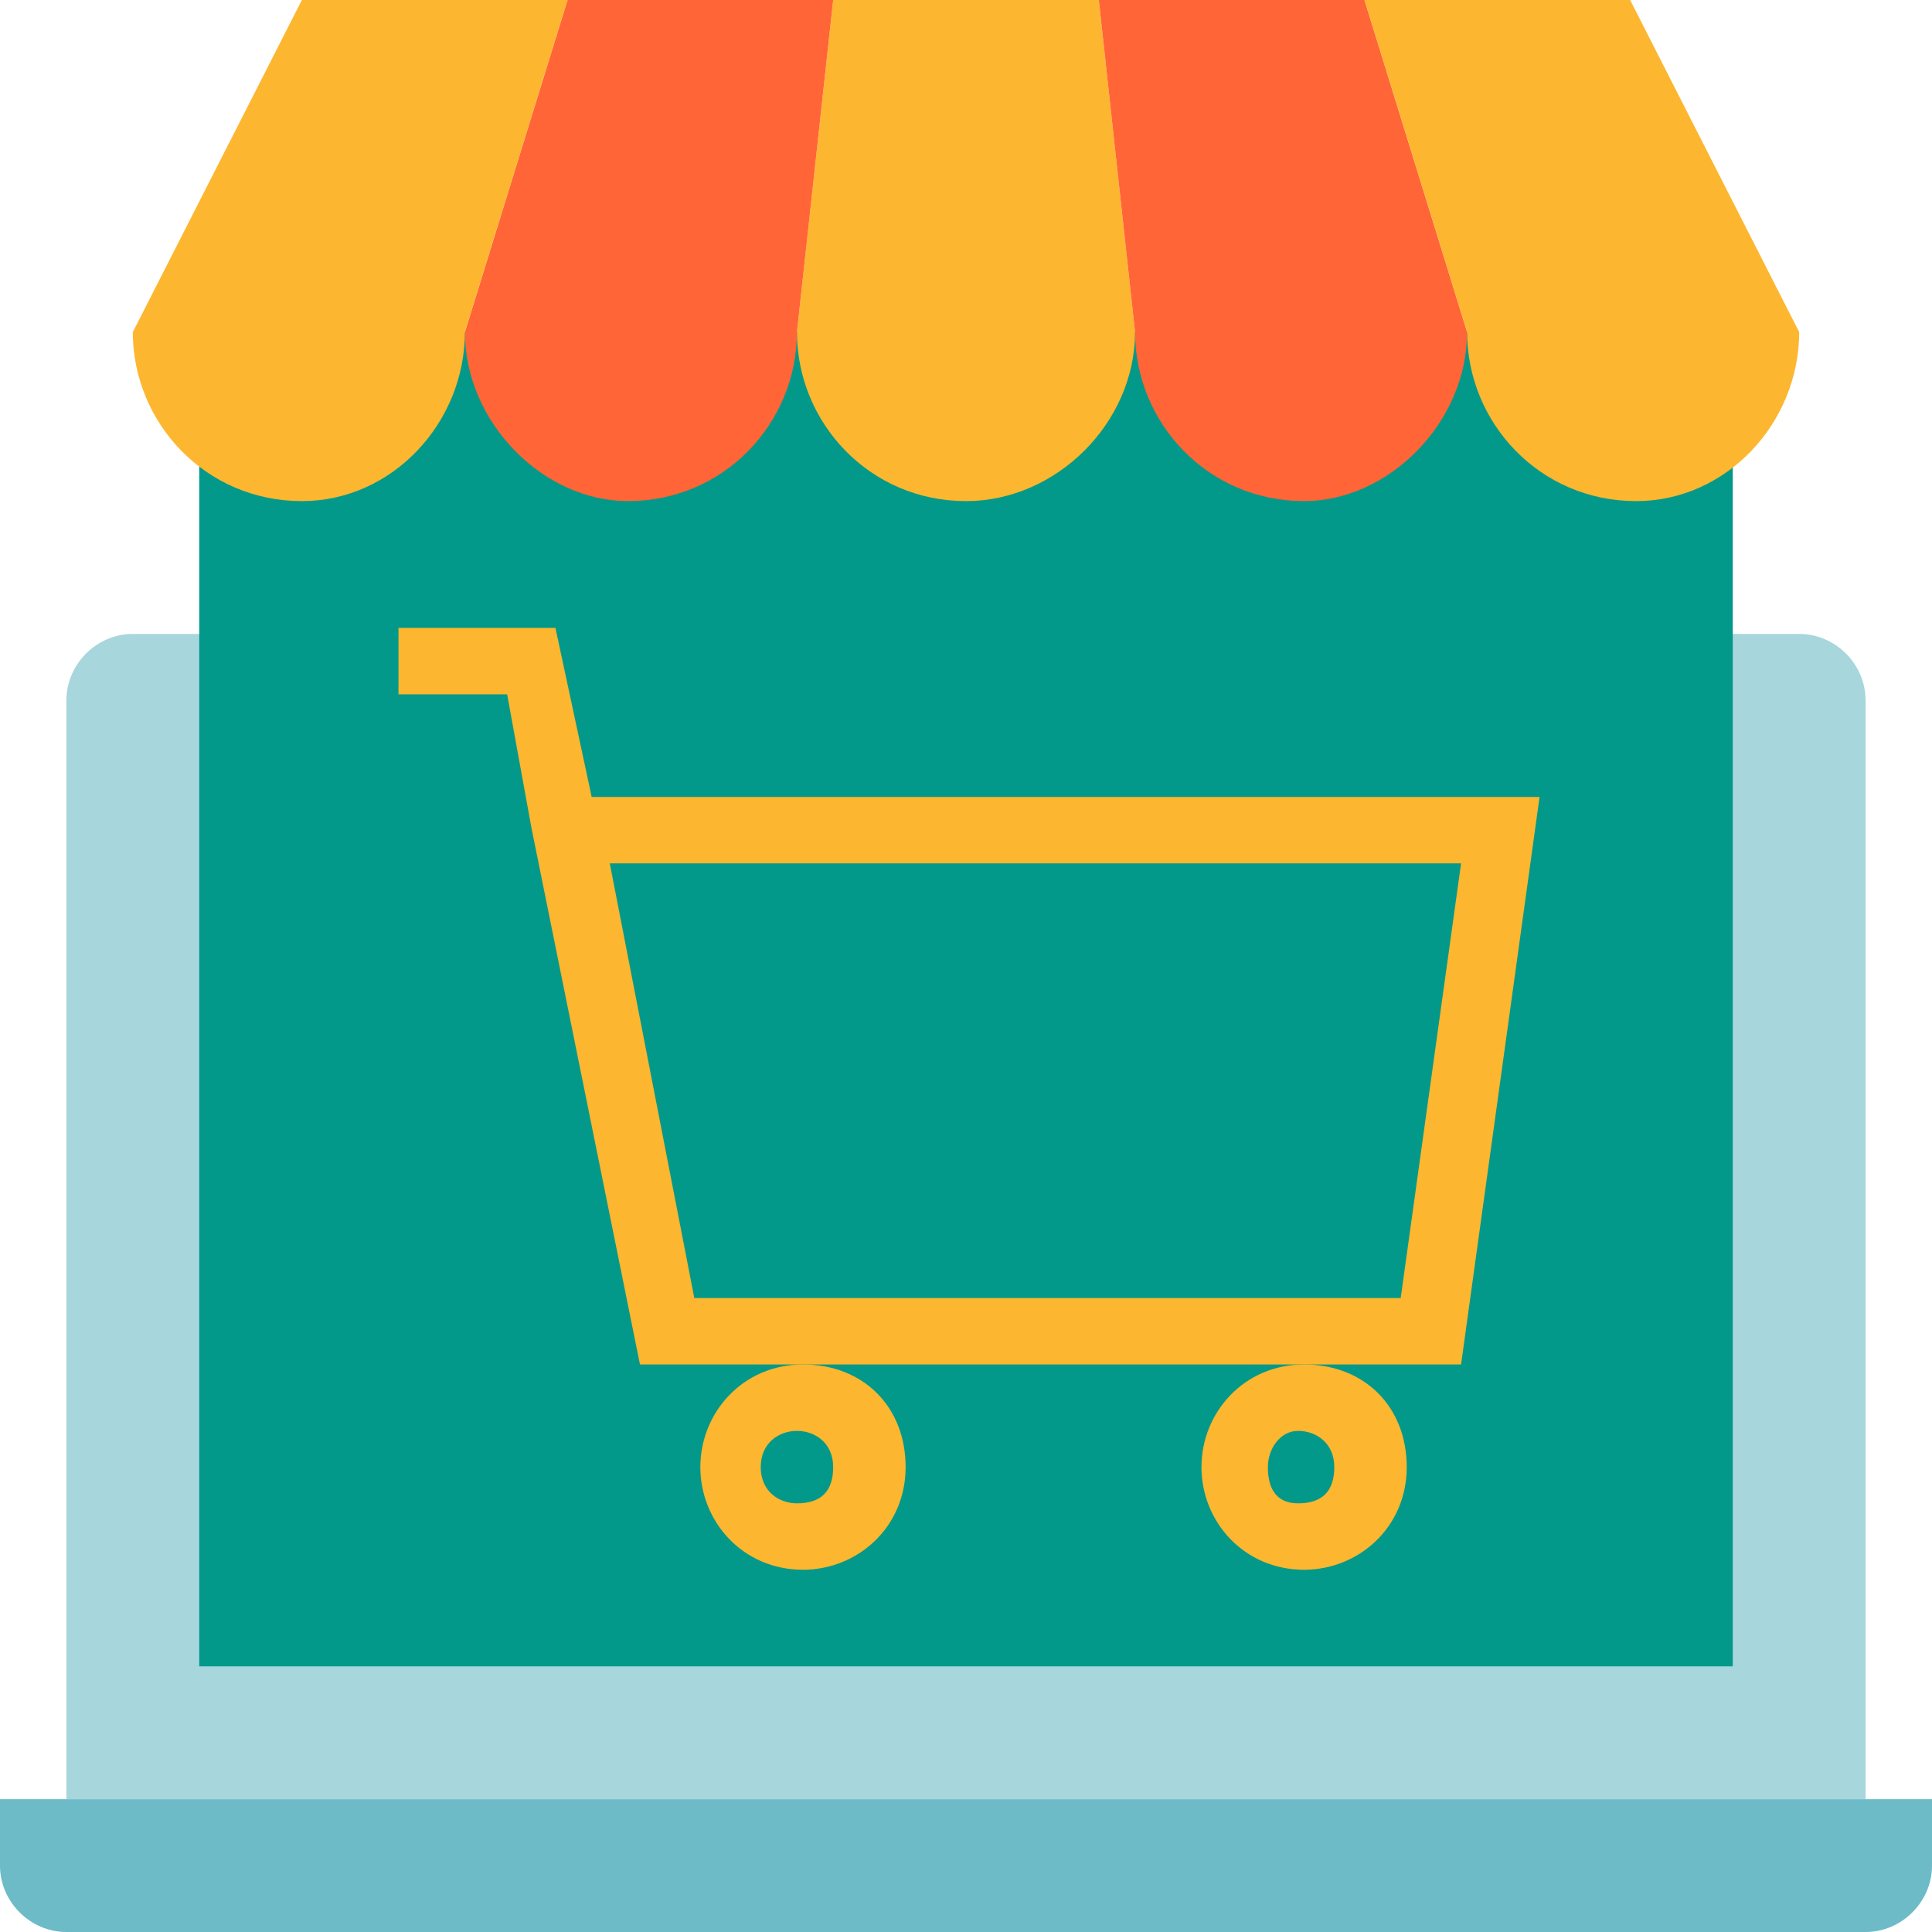 <?xml version="1.0" encoding="utf-8"?>
<!-- Generator: Adobe Illustrator 26.5.0, SVG Export Plug-In . SVG Version: 6.00 Build 0)  -->
<svg version="1.1" id="Layer_1" xmlns="http://www.w3.org/2000/svg" xmlns:xlink="http://www.w3.org/1999/xlink" x="0px" y="0px"
	 width="32px" height="32px" viewBox="0 0 32 32" style="enable-background:new 0 0 32 32;" xml:space="preserve">
<style type="text/css">
	.st0{fill:#A7D6DD;}
	.st1{fill:#6CBBC7;}
	.st2{fill:#02998A;}
	.st3{fill:#FDB62F;}
	.st4{fill:#FF6536;}
</style>
<g id="Flat">
	<path class="st0" d="M2.2,10.5h27.6c0.6,0,1.1,0.5,1.1,1.1v18.2l0,0H1.1l0,0V11.6C1.1,11,1.6,10.5,2.2,10.5z"/>
	<path class="st1" d="M0,29.8h32v1.1c0,0.6-0.5,1.1-1.1,1.1H1.1C0.5,32,0,31.5,0,30.9V29.8z"/>
	<rect x="3.3" y="5.5" class="st2" width="25.4" height="22.1"/>
	<path class="st3" d="M18.8,5.5L18.2,0h-4.4l-0.6,5.5l0,0c0,1.5,1.2,2.8,2.8,2.8l0,0C17.5,8.3,18.8,7,18.8,5.5z"/>
	<path class="st4" d="M24.3,5.5L22.6,0h-4.4l0.6,5.5l0,0c0,1.5,1.2,2.8,2.8,2.8l0,0C23,8.3,24.3,7,24.3,5.5z"/>
	<path class="st3" d="M29.8,5.5L27,0h-4.4l1.7,5.5l0,0c0,1.5,1.2,2.8,2.8,2.8l0,0C28.6,8.3,29.8,7,29.8,5.5z"/>
	<path class="st4" d="M7.7,5.5L9.4,0h4.4l-0.6,5.5l0,0c0,1.5-1.2,2.8-2.8,2.8l0,0C9,8.3,7.7,7,7.7,5.5z"/>
	<path class="st3" d="M7.7,5.5L7.7,5.5C7.7,7,6.5,8.3,5,8.3l0,0C3.4,8.3,2.2,7,2.2,5.5l0,0L5,0h4.4L7.7,5.5z"/>
	<path class="st3" d="M25.5,13.2H9.8l-0.6-2.8H6.6v1.1h1.8l0.4,2.2l1.8,8.9h13.6L25.5,13.2z M23.2,21.5H11.5l-1.4-7.2h14.1
		L23.2,21.5z"/>
	<path class="st3" d="M11.6,24.3c0,0.9,0.7,1.7,1.7,1.7c0.9,0,1.7-0.7,1.7-1.7s-0.7-1.7-1.7-1.7C12.3,22.6,11.6,23.4,11.6,24.3z
		 M13.2,23.7c0.3,0,0.6,0.2,0.6,0.6s-0.2,0.6-0.6,0.6c-0.3,0-0.6-0.2-0.6-0.6S12.9,23.7,13.2,23.7z"/>
	<path class="st3" d="M19.9,24.3c0,0.9,0.7,1.7,1.7,1.7c0.9,0,1.7-0.7,1.7-1.7s-0.7-1.7-1.7-1.7C20.6,22.6,19.9,23.4,19.9,24.3z
		 M21.5,23.7c0.3,0,0.6,0.2,0.6,0.6s-0.2,0.6-0.6,0.6S21,24.6,21,24.3S21.2,23.7,21.5,23.7z"/>
</g>
</svg>
